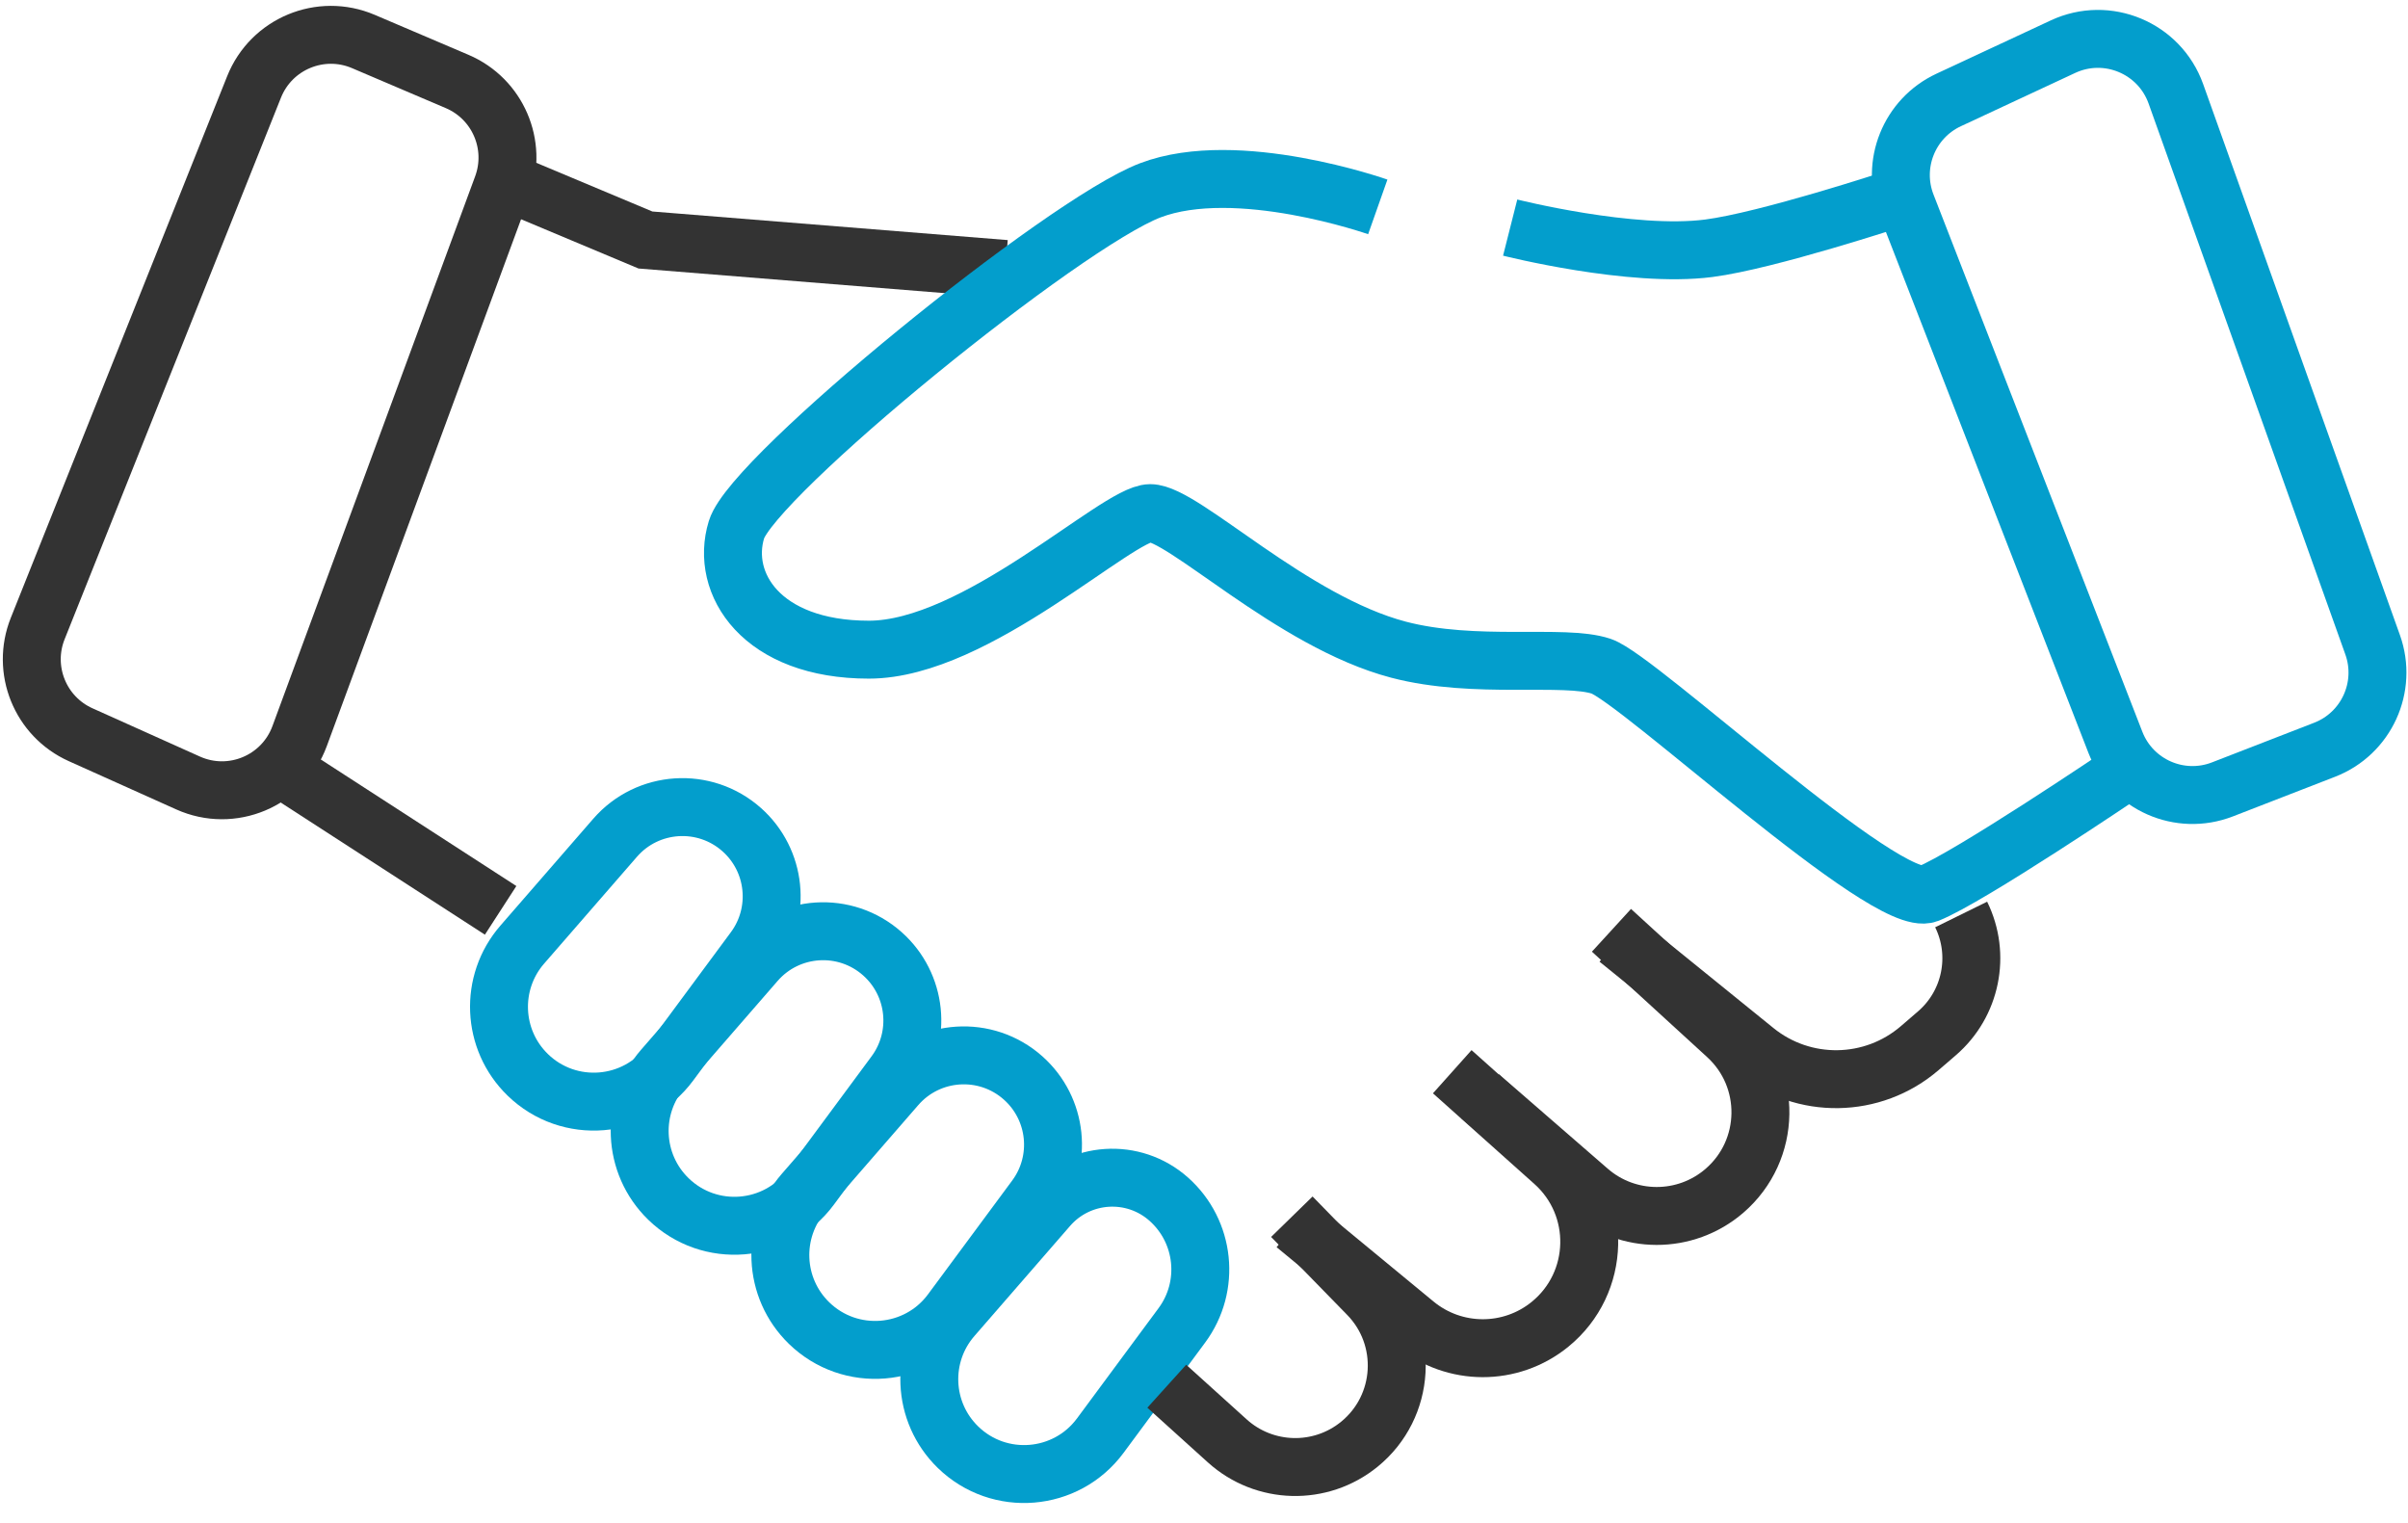 <?xml version="1.0" encoding="UTF-8"?> <svg xmlns="http://www.w3.org/2000/svg" width="291" height="184" viewBox="0 0 291 184" fill="none"> <path d="M182.5 27.5C182.5 27.5 197.154 31.208 206.5 30C213.605 29.082 229 24 229 24" stroke="#039ECC" stroke-width="7"></path> <path d="M30.704 10.502L4.557 75.947C2.569 80.924 4.857 86.583 9.746 88.779L22.727 94.61C28.012 96.984 34.202 94.384 36.207 88.948L60.708 22.505C62.552 17.504 60.15 11.936 55.248 9.846L43.912 5.013C38.749 2.812 32.786 5.29 30.704 10.502Z" stroke="#333333" stroke-width="7"></path> <path d="M255.635 89.687L230.394 24.767C228.485 19.856 230.714 14.306 235.489 12.079L249.306 5.638C254.645 3.15 260.967 5.791 262.949 11.338L286.726 77.907C288.548 83.01 285.976 88.635 280.925 90.594L268.572 95.386C263.426 97.382 257.635 94.831 255.635 89.687Z" stroke="#039ECC" stroke-width="7"></path> <path d="M62.5 22.5L78 29L121.5 32.5" stroke="#333333" stroke-width="7"></path> <path d="M35 93.5L60.5 110" stroke="#333333" stroke-width="7"></path> <path d="M166.5 25C166.5 25 149.5 18.999 139 23.001C128.5 27.002 91 57.5 89 64.001C87 70.501 92 78.501 105 78.501C118 78.501 135 62.002 139 62.001C143 62 156.068 75.102 169 78.501C178.284 80.941 189 79.001 193.5 80.501C198 82 228 110.002 233 108.001C238 106 256.5 93.5 256.5 93.5" stroke="#039ECC" stroke-width="7"></path> <path d="M74.331 101.234L63.111 114.143C59.122 118.733 59.415 125.64 63.778 129.876C68.752 134.706 76.843 134.044 80.966 128.471L91.139 114.722C94.458 110.236 93.806 103.959 89.637 100.25C85.151 96.26 78.269 96.702 74.331 101.234Z" stroke="#039ECC" stroke-width="7"></path> <path d="M91.331 116.234L80.111 129.143C76.122 133.733 76.415 140.64 80.778 144.876C85.752 149.706 93.843 149.044 97.966 143.471L108.139 129.722C111.458 125.236 110.806 118.959 106.637 115.25C102.151 111.26 95.269 111.702 91.331 116.234Z" stroke="#039ECC" stroke-width="7"></path> <path d="M108.33 131.234L97.111 144.143C93.122 148.733 93.415 155.64 97.778 159.876C102.752 164.706 110.843 164.044 114.966 158.471L125.139 144.722C128.458 140.236 127.806 133.959 123.637 130.25C119.151 126.26 112.269 126.702 108.33 131.234Z" stroke="#039ECC" stroke-width="7"></path> <path d="M126.676 145.836L115.111 159.143C111.122 163.733 111.415 170.64 115.778 174.876C120.752 179.706 128.843 179.044 132.966 173.471L142.825 160.146C146.322 155.42 145.636 148.807 141.243 144.9C136.974 141.102 130.425 141.523 126.676 145.836Z" stroke="#039ECC" stroke-width="7"></path> <path d="M141 167.5L148.308 174.102C152.799 178.16 159.58 178.334 164.274 174.511C169.862 169.96 170.34 161.594 165.306 156.437L156.115 147.019" stroke="#333333" stroke-width="7"></path> <path d="M156.5 148L171.015 159.969C175.744 163.867 182.566 163.887 187.317 160.017C193.449 155.022 193.661 145.729 187.764 140.459L175.5 129.5" stroke="#333333" stroke-width="7"></path> <path d="M178.852 132.445L191.999 143.859C196.697 147.939 203.677 147.952 208.391 143.89C214.079 138.99 214.209 130.221 208.67 125.154L194.741 112.411" stroke="#333333" stroke-width="7"></path> <path d="M195.503 113.484L212.12 126.944C217.949 131.664 226.32 131.537 232.002 126.642L234.07 124.86C238.203 121.299 239.408 115.395 237 110.5" stroke="#333333" stroke-width="7"></path> </svg> 